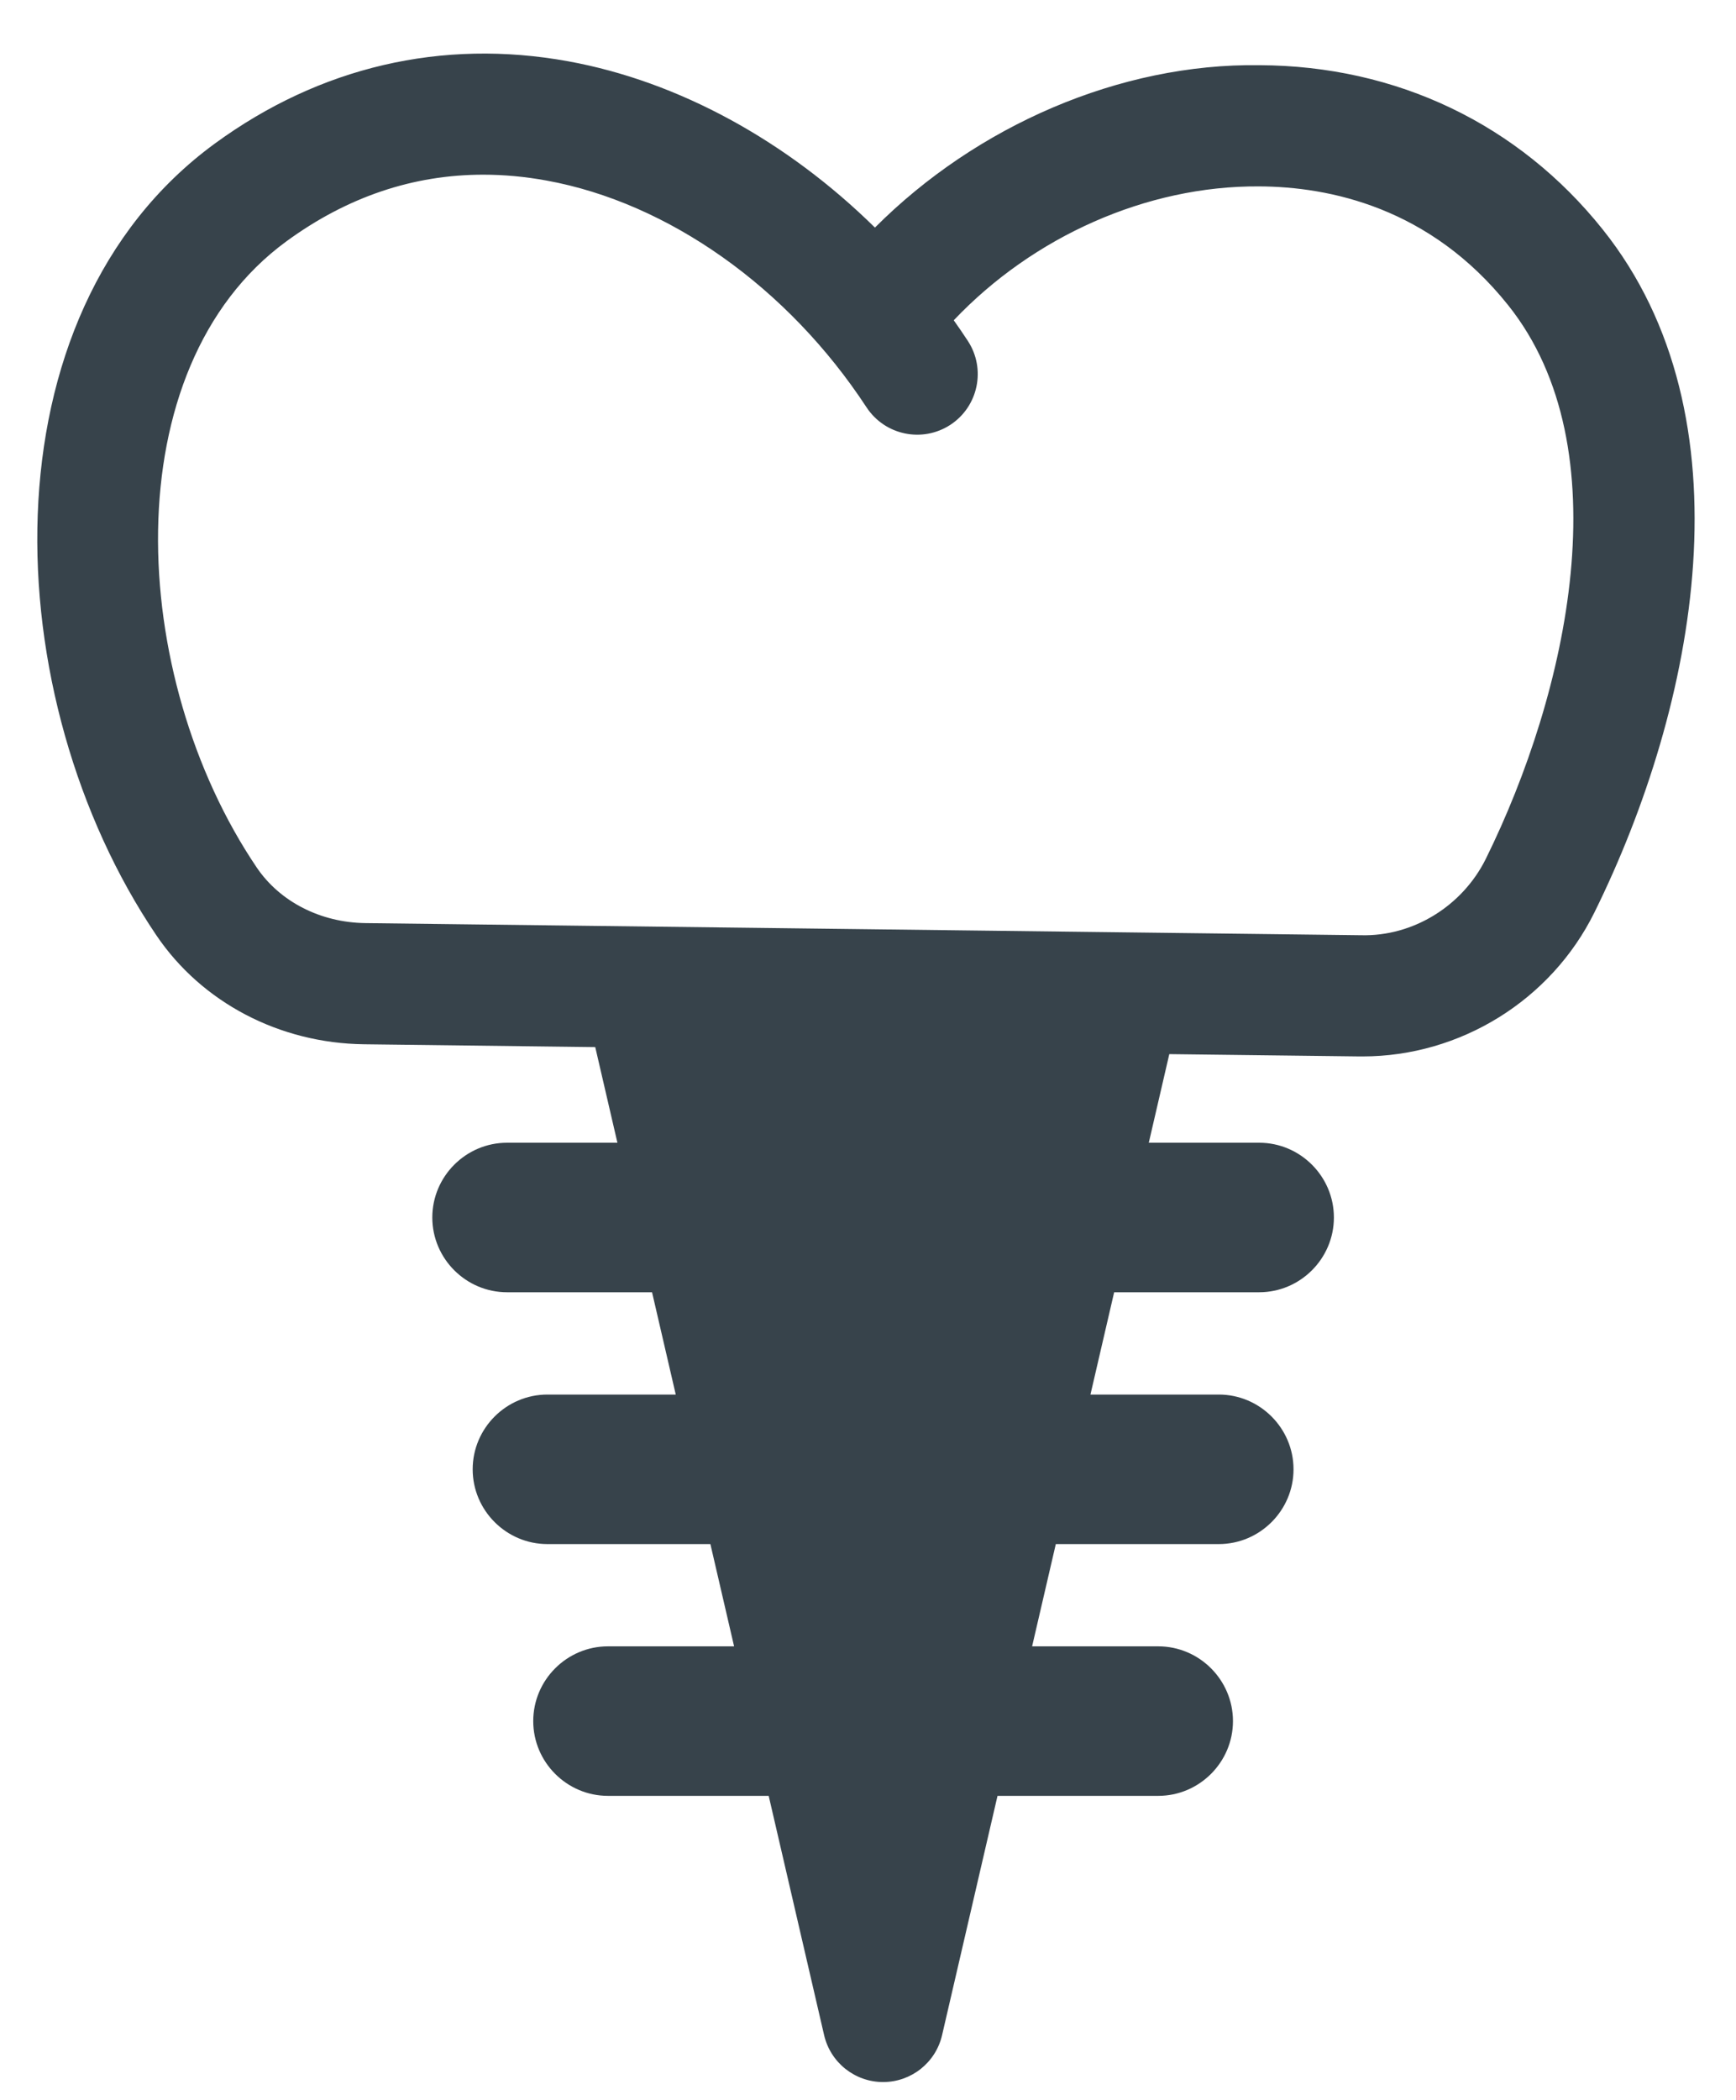 <?xml version="1.0" encoding="utf-8"?>
<!-- Generator: Adobe Illustrator 15.1.0, SVG Export Plug-In  -->
<!DOCTYPE svg PUBLIC "-//W3C//DTD SVG 1.1//EN" "http://www.w3.org/Graphics/SVG/1.1/DTD/svg11.dtd">
<svg version="1.1"
	 xmlns="http://www.w3.org/2000/svg" xmlns:xlink="http://www.w3.org/1999/xlink" xmlns:a="http://ns.adobe.com/AdobeSVGViewerExtensions/3.0/"
	 x="0px" y="0px" width="43px" height="52px" viewBox="0 0 43 52" enable-background="new 0 0 43 52" xml:space="preserve">
<defs>
</defs>
<path fill="#37434B" d="M39.7,5.683c-2.084-2.61-5.105-4.055-8.505-4.069c-3.457-0.049-7.008,1.501-9.523,4.021
	c-2.179-2.144-4.861-3.62-7.601-4.118C10.947,0.95,7.924,1.654,5.325,3.552C-0.477,7.79-0.097,17.286,3.873,23.158
	c1.125,1.664,3.048,2.672,5.144,2.698l5.727,0.07l0.549,2.368h-2.734c-1.018,0-1.851,0.833-1.851,1.851s0.833,1.851,1.851,1.851
	h3.592l0.587,2.533h-3.179c-1.018,0-1.851,0.833-1.851,1.851s0.833,1.851,1.851,1.851h4.037l0.587,2.532h-3.124
	c-1.018,0-1.851,0.833-1.851,1.851v0c0,1.018,0.833,1.851,1.851,1.851h3.981l1.373,5.925c0.158,0.68,0.764,1.161,1.461,1.161
	s1.304-0.481,1.461-1.162l1.373-5.924h3.981c1.018,0,1.851-0.833,1.851-1.851v0c0-1.018-0.833-1.851-1.851-1.851h-3.124l0.587-2.532
	h4.037c1.018,0,1.851-0.833,1.851-1.851s-0.833-1.851-1.851-1.851h-3.179l0.587-2.533h3.592c1.018,0,1.851-0.833,1.851-1.851
	s-0.833-1.851-1.851-1.851h-2.734l0.508-2.194l4.71,0.057c0.025,0,0.051,0,0.077,0c2.422,0,4.67-1.393,5.743-3.565
	C42.026,17.463,43.411,10.328,39.7,5.683z M36.804,21.263c-0.577,1.166-1.8,1.928-3.094,1.893l-24.657-0.3
	c-1.113-0.014-2.121-0.529-2.695-1.378C3.161,16.749,2.797,9.114,7.095,5.975c1.502-1.098,3.137-1.65,4.875-1.65
	c0.513,0,1.035,0.048,1.565,0.145c3.019,0.548,5.983,2.648,7.929,5.616c0.455,0.692,1.383,0.885,2.077,0.432
	c0.692-0.455,0.886-1.384,0.432-2.077c-0.113-0.172-0.229-0.343-0.349-0.511c1.965-2.071,4.775-3.332,7.559-3.315
	c1.75,0.007,4.242,0.523,6.173,2.941C40.192,11.105,38.831,17.158,36.804,21.263z"/>
<rect id="_x3C_スライス_x3E__15_" fill="none" width="43" height="52"/>
</svg>
